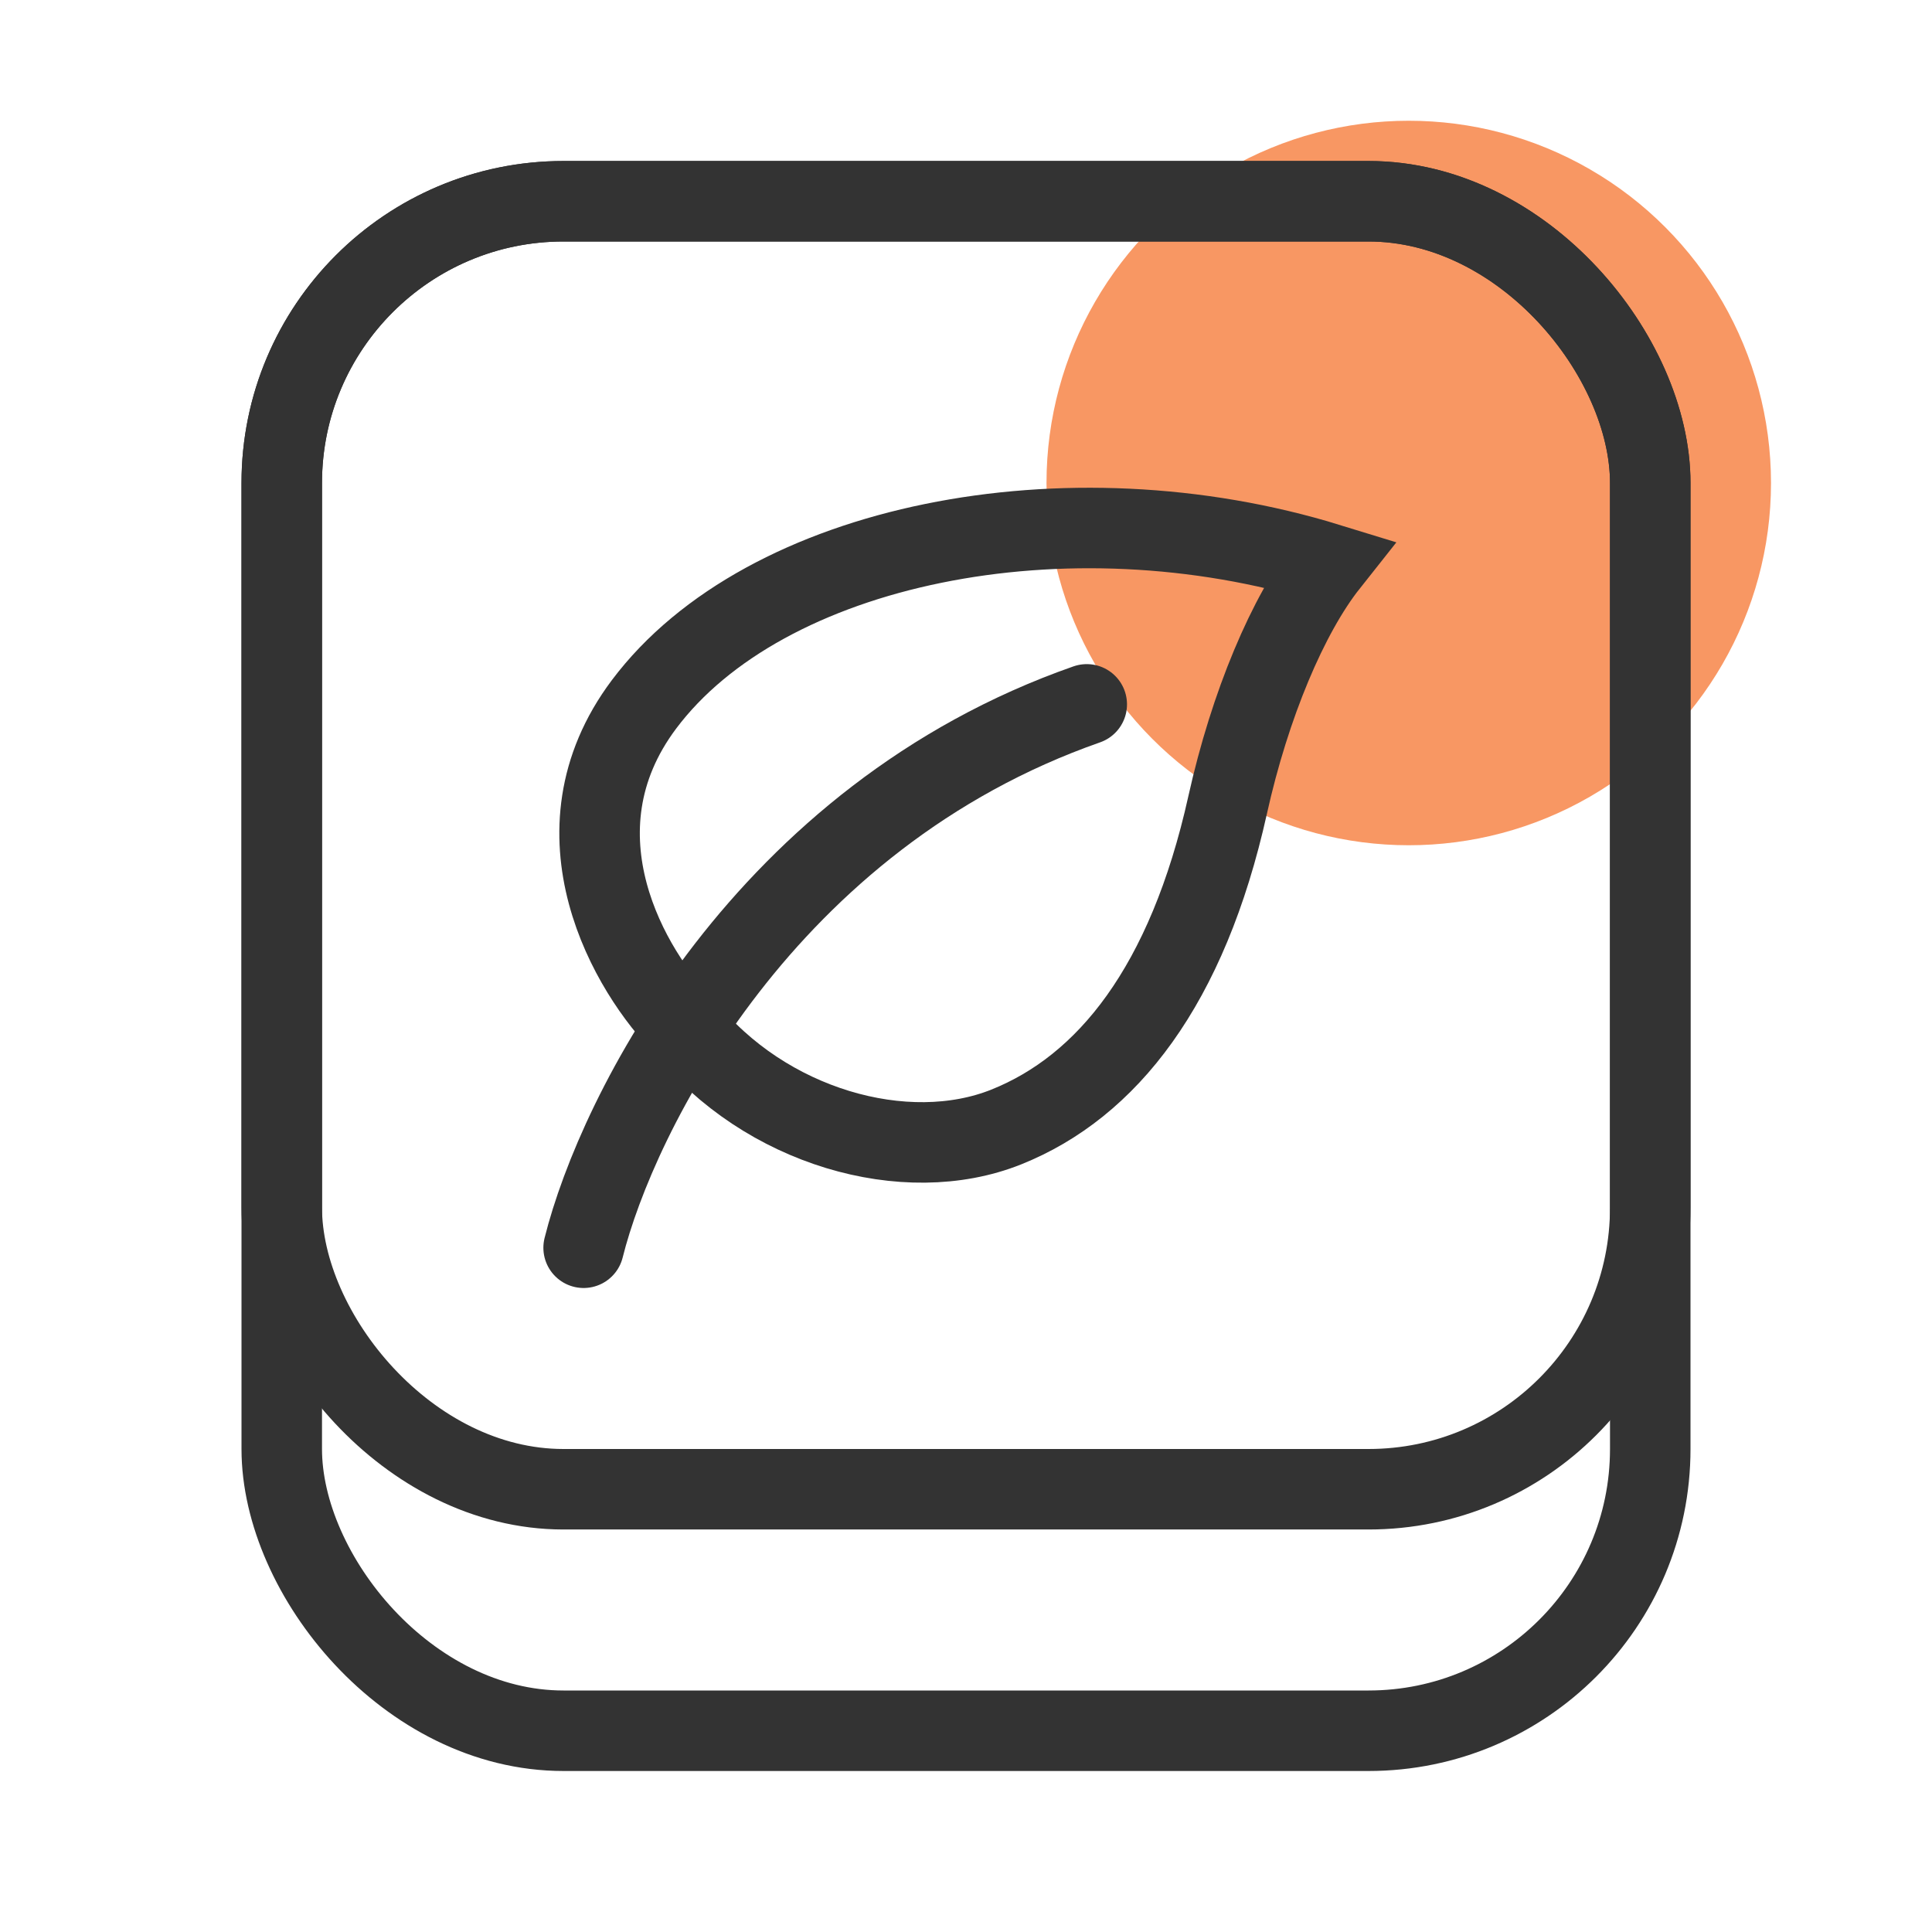 <svg width="48" height="48" viewBox="0 0 48 48" fill="none" xmlns="http://www.w3.org/2000/svg">
<circle cx="35" cy="12" r="9" fill="#F89763"/>
<rect x="7" y="5" width="34" height="38" rx="7" stroke="#333333" stroke-width="2"/>
<rect x="7" y="5" width="34" height="32" rx="7" stroke="#333333" stroke-width="2"/>
<path d="M14.5 31C15.333 27.667 19 20.3 27 17.5" stroke="#333333" stroke-width="2" stroke-linecap="round"/>
<path d="M16 17.5C13.6 20.7 15.667 24.167 17 25.5C19 28 22.5 29 25 28C27.5 27 29.5 24.5 30.5 20C31.053 17.511 32 15.262 33 14C26.5 12 19 13.5 16 17.5Z" stroke="#333333" stroke-width="2" stroke-linecap="round"/>
</svg>
